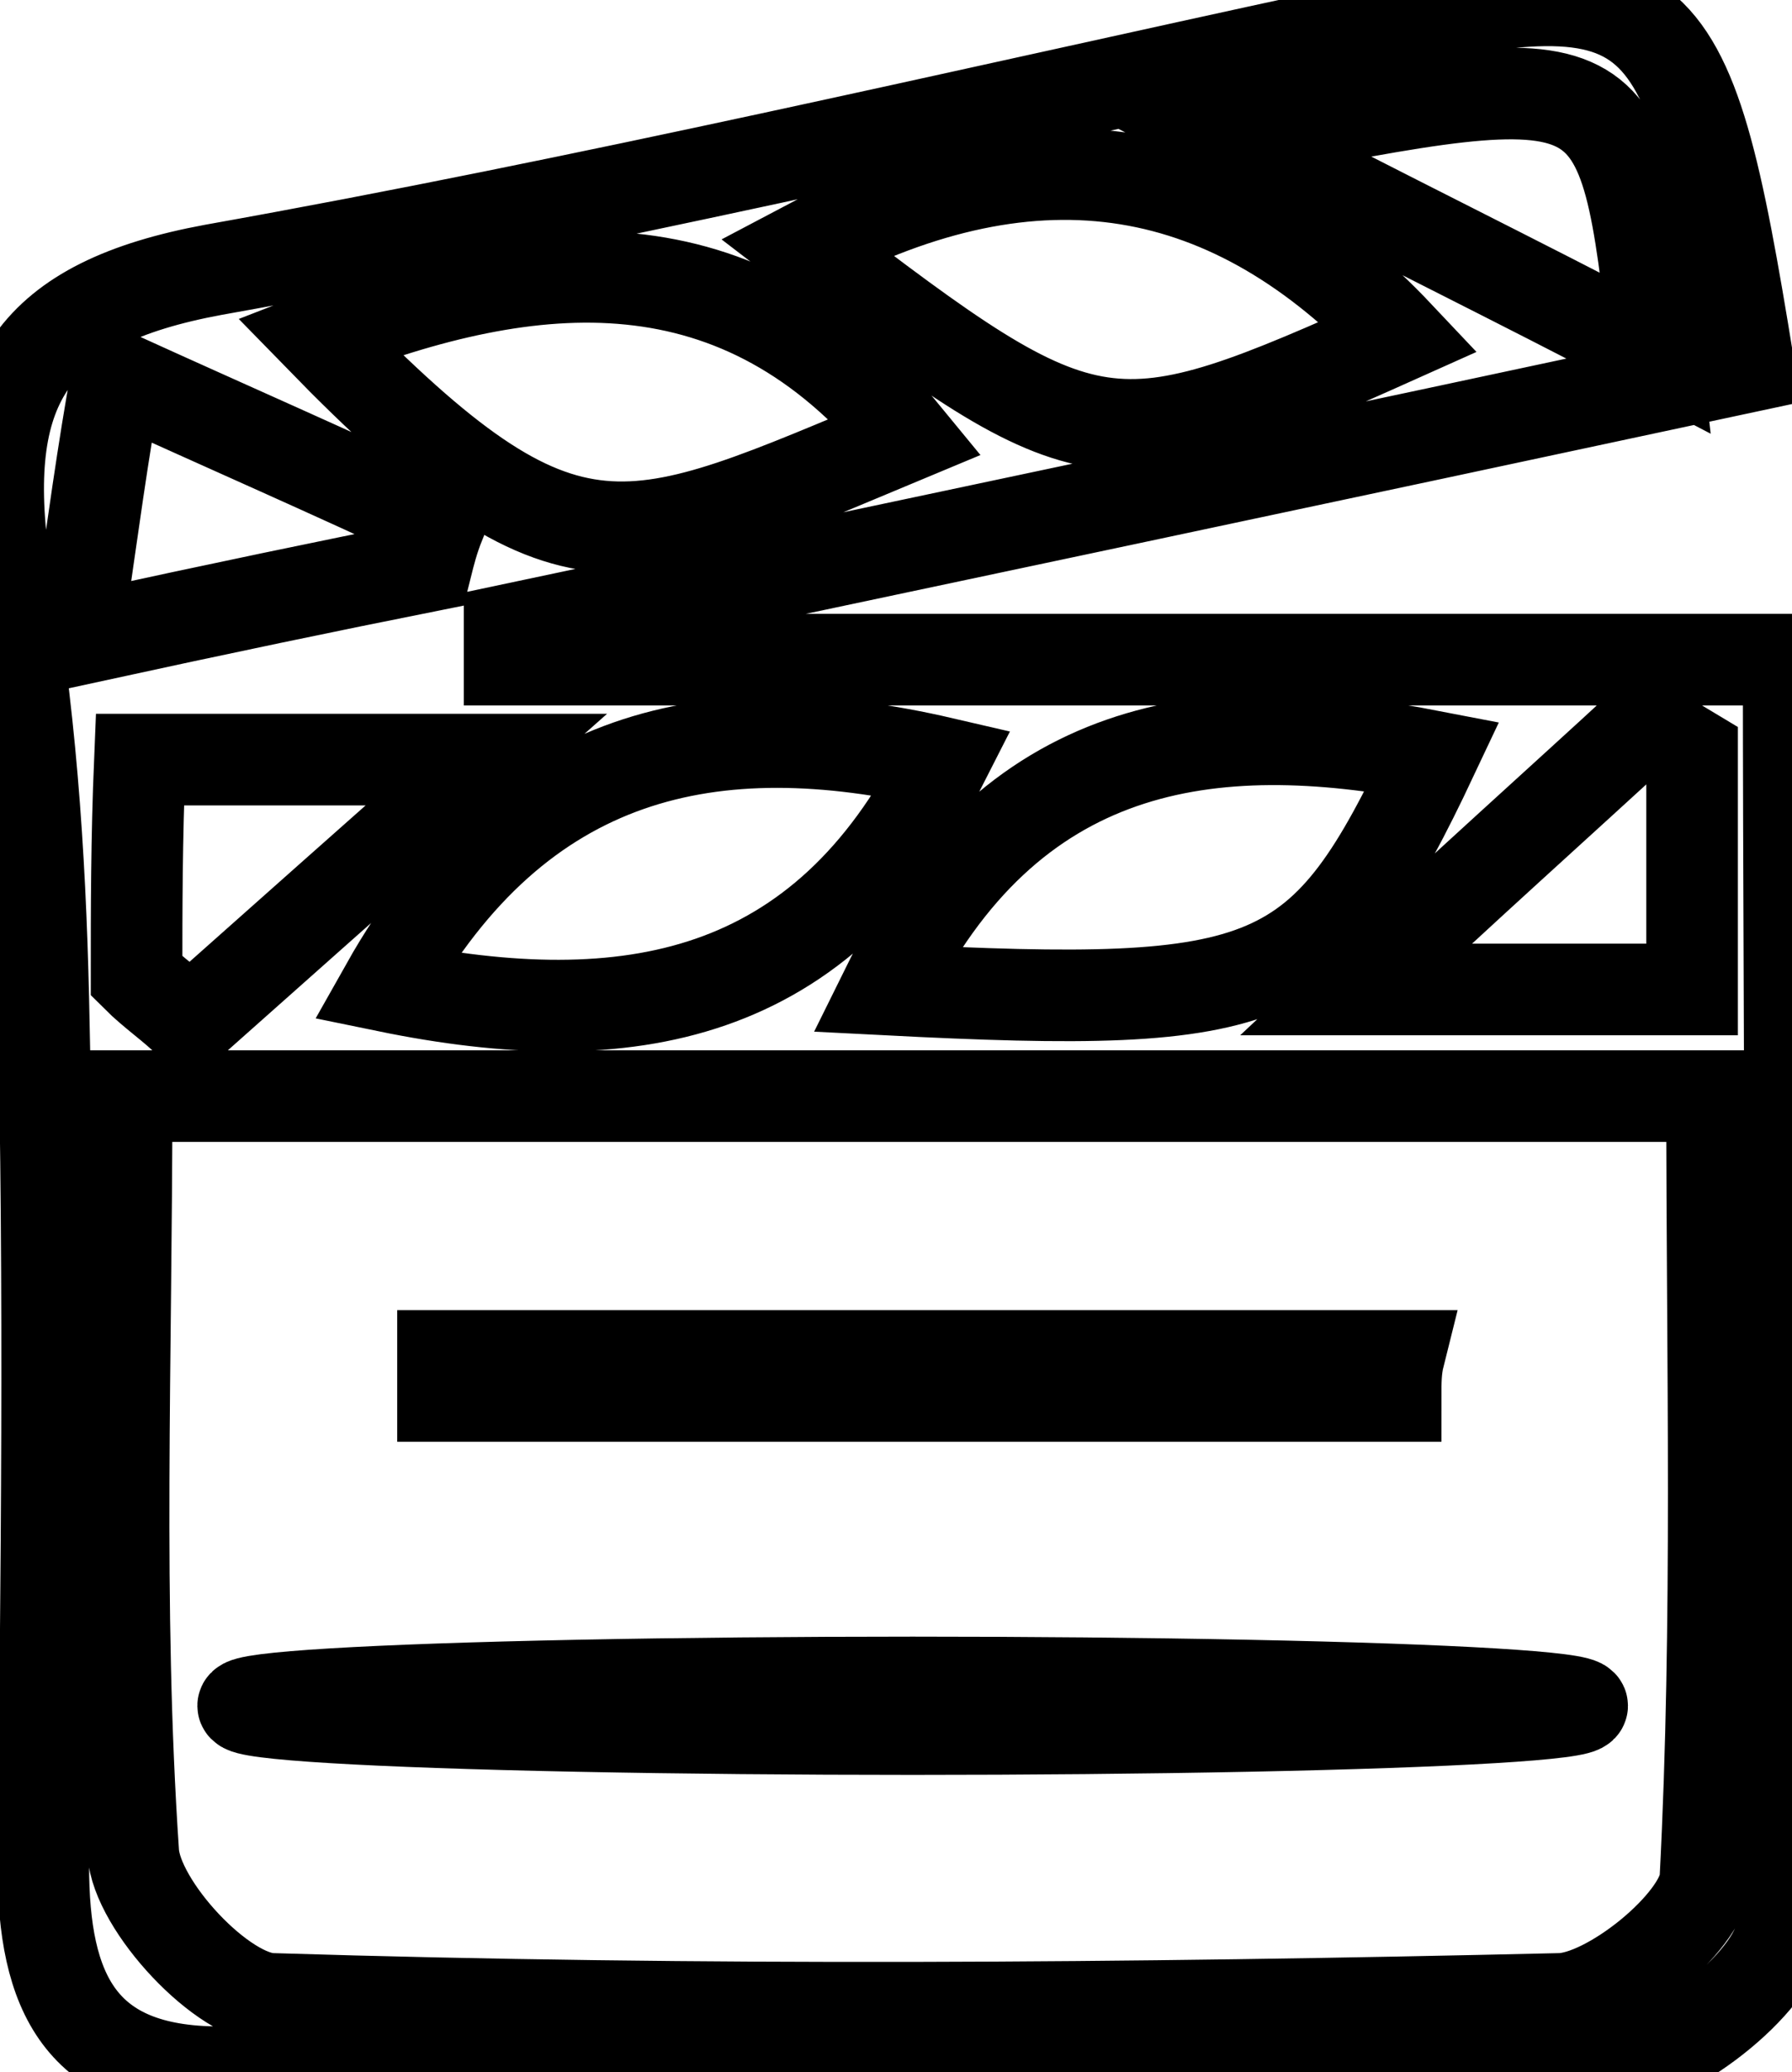 <?xml version="1.0" encoding="utf-8"?>
<!-- Generator: Adobe Illustrator 26.0.3, SVG Export Plug-In . SVG Version: 6.00 Build 0)  -->
<svg version="1.1" id="Layer_1" xmlns="http://www.w3.org/2000/svg" xmlns:xlink="http://www.w3.org/1999/xlink" x="0px" y="0px"
	 viewBox="0 0 53.8 62.2" style="enable-background:new 0 0 53.8 62.2;" xml:space="preserve">
<style type="text/css">
	.st0{fill:none;stroke:#000000;stroke-miterlimit:10;stroke-width:2.75;}
</style>
<g>
	<path class="st0" d="M52.5,11c-12.6,2.7-24.9,5.3-37.2,7.9c0,0.3,0,0.6,0,0.9c12.5,0,25.1,0,38.4,0c0,13.2,0.2,25.6-0.2,38
		c0,1.5-3.2,4.1-5,4.2c-13.9,0.3-27.9,0.2-41.9,0.2c-4.2,0-5.3-2.4-5.3-6.2c0.1-8.7,0.2-17.3,0-26c-0.1-4.4-0.4-8.8-1.2-13.2
		C-0.6,11.5,1,9.1,6.4,8.1c11.2-2,22.3-4.6,33.4-7C50-1.2,50.6-0.7,52.5,11z M3.8,32.9c0,7.9-0.3,15.3,0.2,22.7
		C4.1,57.2,6.7,60,8.2,60c12.9,0.4,25.7,0.3,38.6,0c1.5,0,4.3-2.3,4.4-3.6c0.4-7.7,0.2-15.5,0.2-23.5C35.3,32.9,20,32.9,3.8,32.9z
		 M26.6,29.7c11.7,0.6,13.1,0,16.4-7C36.3,21.4,30.3,22.2,26.6,29.7z M9.6,10.1c7.5,7.7,9.2,6.5,17.6,3C22.2,7,16,7.6,9.6,10.1z
		 M24.2,7.4C32.8,14,33.3,14,42,10.1C37,4.8,31.2,3.7,24.2,7.4z M11.6,29.6c7.3,1.5,13.1,0.4,16.7-6.7
		C21.4,21.3,15.6,22.5,11.6,29.6z M37,4.1c4.8,2.5,8.3,4.2,12.7,6.5C48.7,1.8,48.7,1.8,37,4.1z M2.3,19.2c4.6-1,7.5-1.6,10.5-2.2
		c0.1-0.4,0.2-0.8,0.4-1.3c-3.2-1.5-6.4-2.9-9.7-4.4C3.1,13.5,2.8,15.7,2.3,19.2z M50.8,29.7c0-2.6,0-4.8,0-7.1
		c-0.5-0.3-1-0.6-1.4-0.9c-2.6,2.4-5.3,4.8-8.7,8C45,29.7,47.9,29.7,50.8,29.7z M4.1,29.3c0.5,0.5,1.1,0.9,1.6,1.4
		c2.7-2.4,5.4-4.8,8.9-7.9c-4.3,0-7.3,0-10.4,0C4.1,25.2,4.1,27.3,4.1,29.3z"/>
	<ellipse class="st0" cx="27.4" cy="51.2" rx="20.1" ry="0.7"/>
	<path class="st0" d="M41.9,41.9c-9.5,0-19.1,0-28.6,0c0-0.4,0-0.8,0-1.2c9.6,0,19.1,0,28.7,0C41.9,41.1,41.9,41.5,41.9,41.9z"/>
</g>
</svg>
